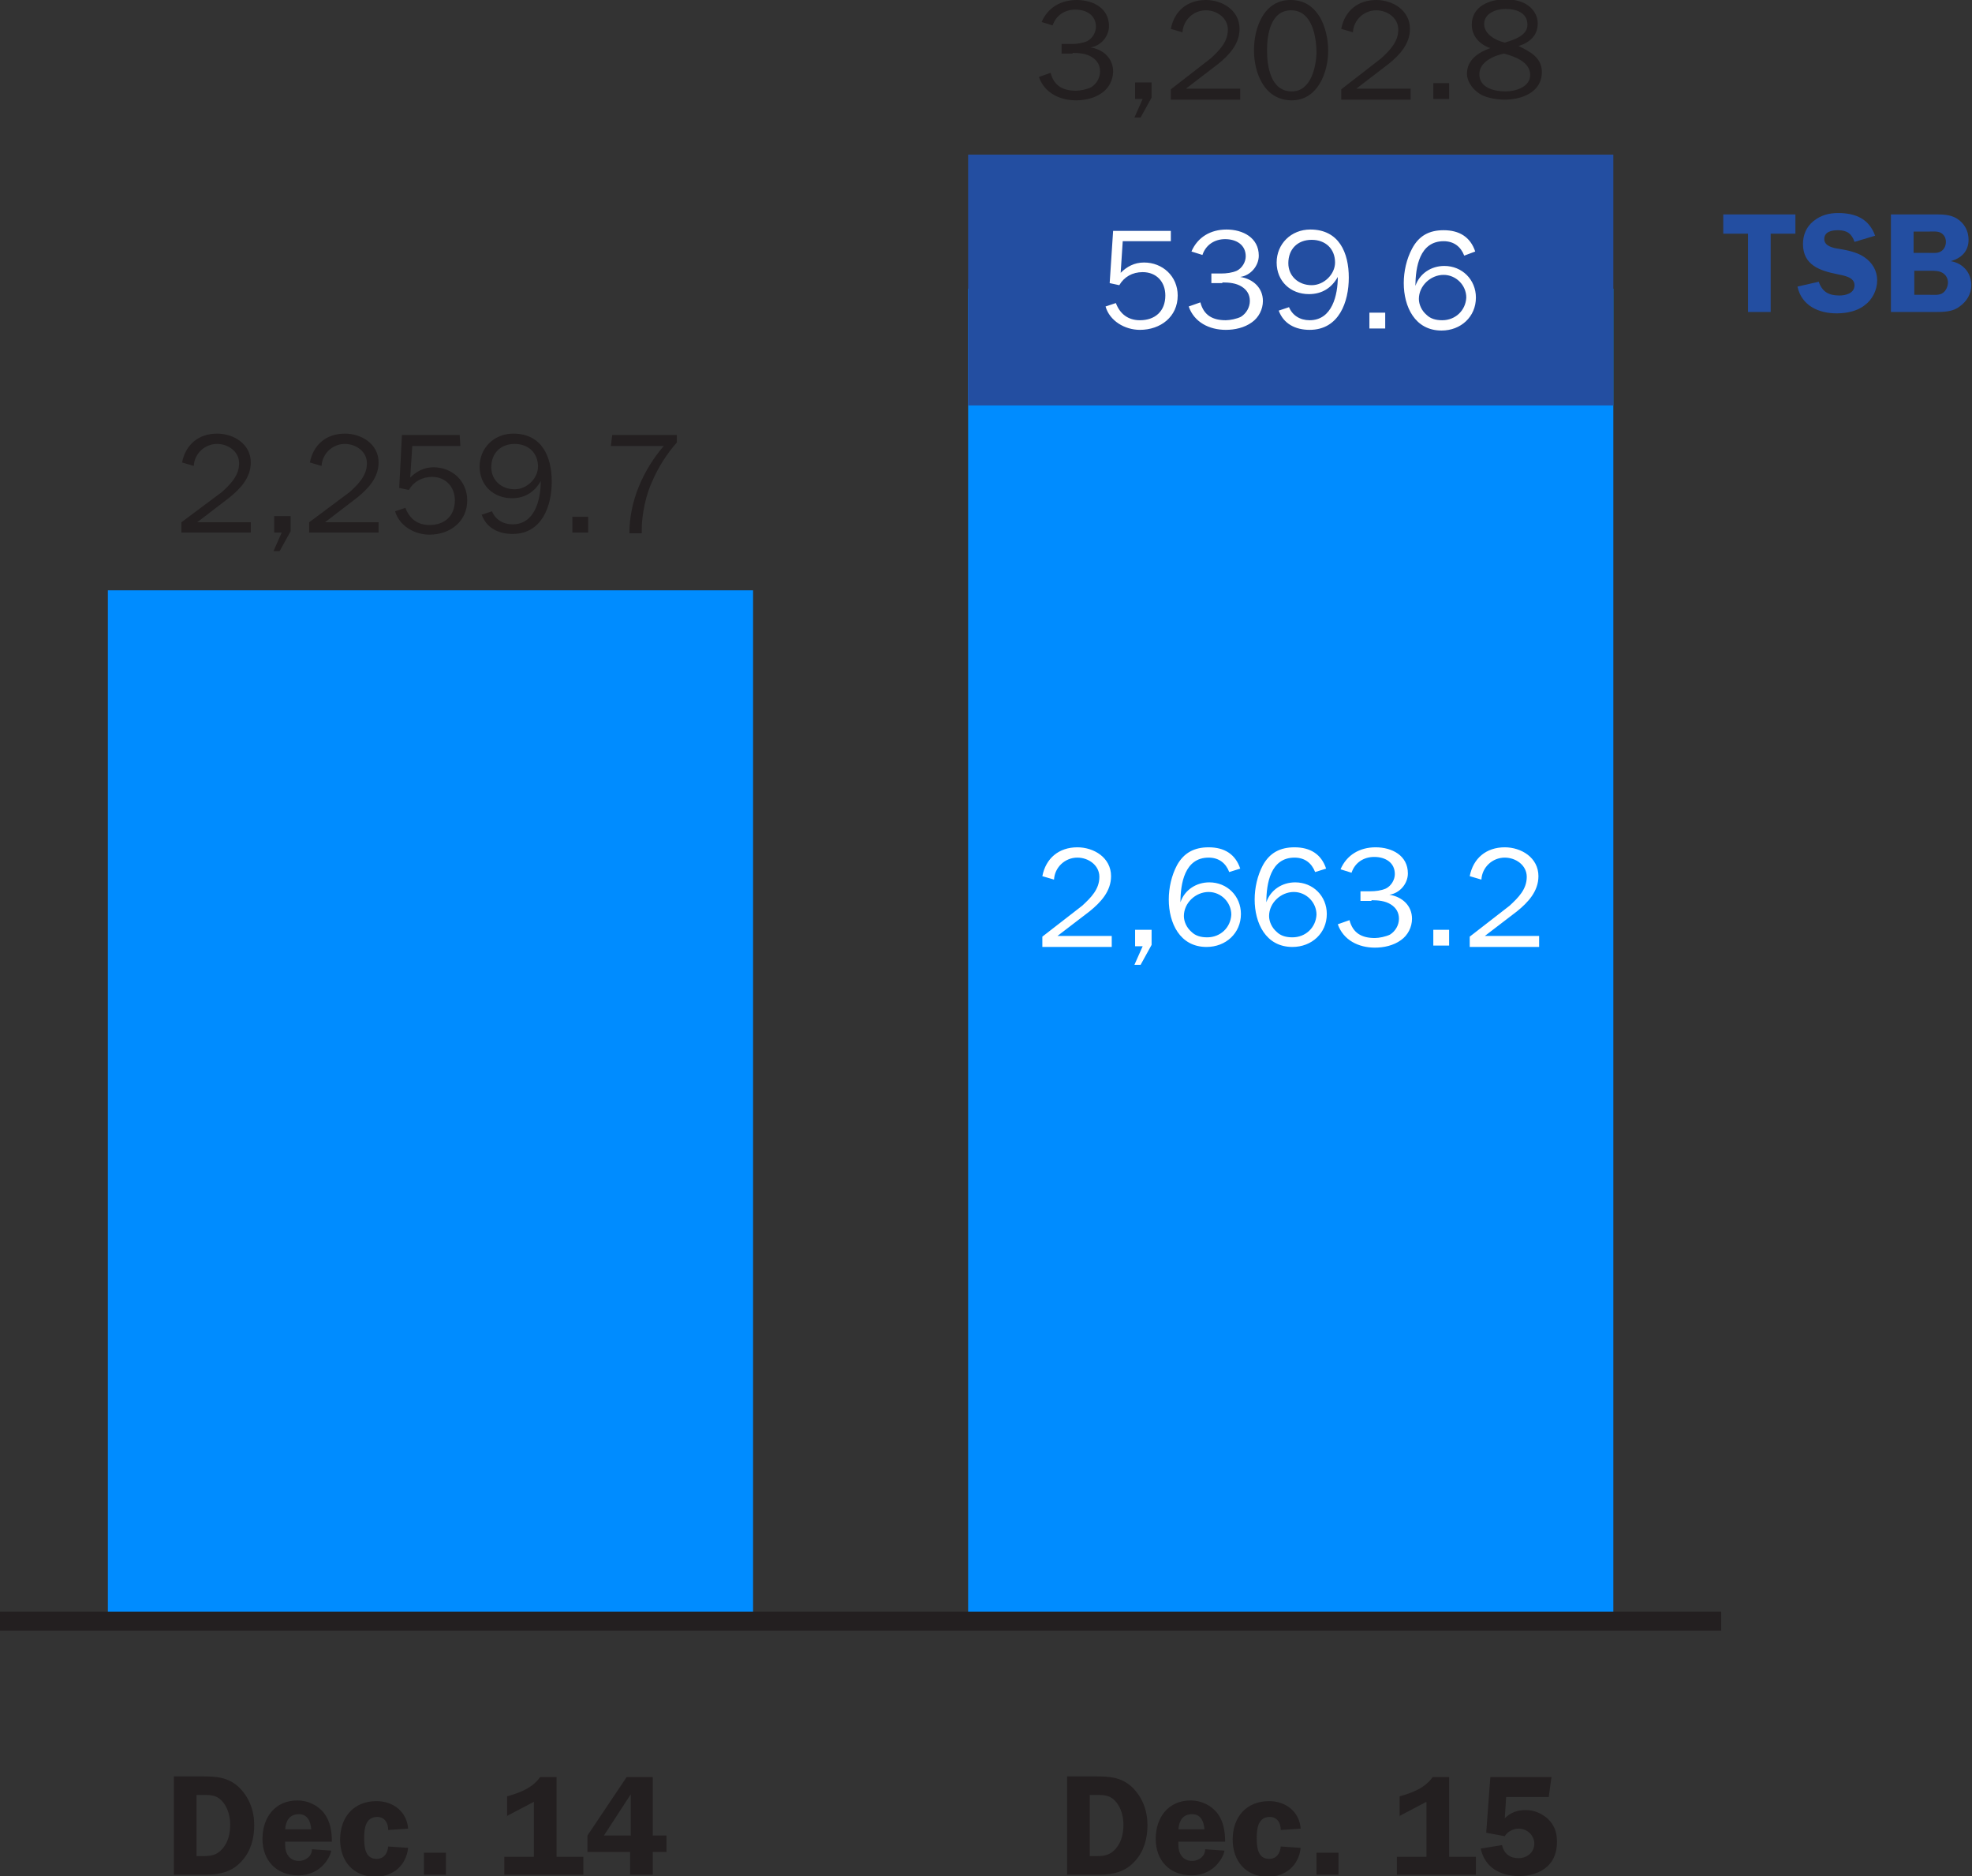 <?xml version="1.0" encoding="utf-8"?>
<!-- Generator: Adobe Illustrator 16.0.0, SVG Export Plug-In . SVG Version: 6.00 Build 0)  -->
<!DOCTYPE svg PUBLIC "-//W3C//DTD SVG 1.1//EN" "http://www.w3.org/Graphics/SVG/1.1/DTD/svg11.dtd">
<svg version="1.1" id="Layer_1" xmlns="http://www.w3.org/2000/svg" xmlns:xlink="http://www.w3.org/1999/xlink" x="0px" y="0px"
	 width="287px" height="273px" viewBox="0 0 287 273" style="enable-background:new 0 0 287 273;" xml:space="preserve">
<rect x="0" y="0" width="287" height="273" fill="#333333" stroke="none"/>
<style type="text/css">
<![CDATA[
	.st0{clip-path:url(#SVGID_6_);fill:#FFFFFF;}
	.st1{clip-path:url(#SVGID_4_);fill:none;stroke:#231F20;stroke-width:2.762;}
	.st2{fill:#234EA1;}
	.st3{clip-path:url(#SVGID_2_);fill:#231F20;}
	.st4{clip-path:url(#SVGID_4_);fill:#231F20;}
	.st5{clip-path:url(#SVGID_4_);fill:#234EA1;}
	.st6{clip-path:url(#SVGID_2_);fill:#FFFFFF;}
	.st7{fill:#008CFF;}
]]>
</style>
<g>
	<rect x="140.9" y="42" class="st7" width="93.9" height="193.9"/>
	<g>
		<defs>
			<rect id="SVGID_1_" x="0" width="287" height="273"/>
		</defs>
		<clipPath id="SVGID_2_">
			<use xlink:href="#SVGID_1_"  style="overflow:visible;"/>
		</clipPath>
		<path class="st3" d="M219.2,261.5h6.2l0.4-2.9h-8.9l-0.6,8.1l2.7,0.5c0.4-0.7,1.3-1.1,2-1.1c1.3,0,2.3,1,2.3,2.2s-1,2.1-2.3,2.1
			c-1.2,0-2.1-0.6-2.4-1.9l-3.1,0.5c0.6,2.8,2.9,4,5.6,4c1.5,0,3-0.4,4.1-1.4c1-0.9,1.4-2.2,1.4-3.6s-0.4-2.4-1.3-3.3
			c-0.9-0.8-2-1.3-3.2-1.3c-1.2,0-2.2,0.3-3.1,1.2L219.2,261.5z M203.6,264.3l4-2.1v8h-4.3v2.6h11.5v-2.6h-3.9v-11.6h-2.4
			c-1.1,1.6-3,2.3-4.8,2.8V264.3z M194.8,269.6h-3.2v3.2h3.2V269.6z M189.3,266.1c-0.2-2.5-2.2-4-4.6-4c-3.3,0-5.3,2.3-5.3,5.6
			c0,3.1,1.9,5.4,5.1,5.4c2.6,0,4.5-1.6,4.8-4.2l-2.9-0.2c-0.1,1-0.6,1.8-1.7,1.8c-1.7,0-1.8-1.8-1.8-3.1c0-1.3,0.2-3,1.9-3
			c1.1,0,1.6,0.9,1.6,1.9L189.3,266.1z M171.5,266.2c0.1-1.2,0.6-2.2,2-2.2c1.3,0,1.7,1.1,1.8,2.2H171.5z M178.3,268
			c0-1.4-0.2-2.9-1.1-4.1c-0.9-1.2-2.4-1.9-3.9-1.9c-3.3,0-5.1,2.5-5.1,5.6c0,3.1,2,5.3,5.2,5.3c3.6,0,4.8-3.1,4.8-3.6l-2.8-0.2
			c0,1-0.9,1.7-1.9,1.7c-1.3,0-2-1-2-2.3l0-0.5H178.3z M158.6,261.2h1.1c1.2,0,2,0.1,2.8,1.1c0.7,0.9,1,2.1,1,3.2
			c0,1.1-0.2,2.2-0.8,3.1c-0.8,1.2-1.7,1.5-3,1.5h-1.1V261.2z M155.3,258.6v14.2h4.7c2,0,3.8-0.4,5.2-2c1.3-1.4,1.8-3.3,1.8-5.2
			c0-2.1-0.7-4-2.2-5.5c-1.6-1.5-3.3-1.6-5.4-1.6H155.3z"/>
		<path class="st3" d="M216,3.5c0-1.6,1.8-2.2,3.1-2.2c1.5,0,3.2,0.5,3.2,2.3c0,1.6-2,2.2-3.3,2.6C217.7,5.9,216,5,216,3.5 M216.9,7
			c-1.7,0.6-3.4,1.7-3.4,3.7c0,1.3,1,2.5,2.1,3.1c1,0.5,2.3,0.7,3.4,0.7c2.5,0,5.4-1.1,5.4-4c0-2.1-1.7-3-3.4-3.8
			c1.6-0.5,2.8-1.5,2.8-3.3c0-1.2-0.7-2.2-1.7-2.8c-0.8-0.5-2-0.7-3-0.7c-2.3,0-4.9,1-4.9,3.7C214.2,5.3,215.4,6.5,216.9,7
			 M222.7,10.9c0,1.8-2.2,2.4-3.6,2.4c-1.6,0-3.8-0.5-3.8-2.5c0-1.8,2.1-2.7,3.6-3C220.4,8.2,222.7,9,222.7,10.9 M210.9,12.1h-2.3
			v2.3h2.3V12.1z M205.2,12.9h-7.8l4.7-3.6c1.6-1.3,3.1-2.9,3.1-5.1c0-2.7-2.5-4.2-4.9-4.2c-2.7,0-4.6,1.6-5.1,4.2l1.7,0.5
			c0.1-1.8,1.6-3.2,3.4-3.2c1.6,0,3.2,1.1,3.2,2.8c0,1.8-1.2,3-2.5,4.2l-5.8,4.5v1.5h10.1V12.9z M188,13.3c-3.1,0-3.6-3.7-3.6-6
			c0-2.2,0.5-5.8,3.5-5.8c3.1,0,3.7,3.9,3.7,6.3C191.5,9.8,190.8,13.3,188,13.3 M188,14.6c3.8,0,5.3-4.1,5.3-7.2
			c0-1.7-0.4-3.5-1.2-4.9c-1-1.6-2.3-2.5-4.3-2.5c-3.9,0-5.3,4.1-5.3,7.3C182.5,10.6,184,14.6,188,14.6 M180.4,12.9h-7.8l4.7-3.6
			c1.6-1.3,3.1-2.9,3.1-5.1c0-2.7-2.5-4.2-4.9-4.2c-2.7,0-4.6,1.6-5.1,4.2l1.7,0.5c0.1-1.8,1.6-3.2,3.4-3.2c1.6,0,3.2,1.1,3.2,2.8
			c0,1.8-1.2,3-2.5,4.2l-5.8,4.5v1.5h10.1V12.9z M167.5,12h-2.3v2.4h1.1l-1.2,2.7h0.9l1.6-2.9V12z M156.1,7.7c1,0,2,0.1,2.8,0.6
			c0.8,0.5,1.2,1.2,1.2,2.1c0,0.9-0.5,1.8-1.3,2.3c-0.6,0.3-1.6,0.5-2.2,0.5c-1.9,0-3.2-0.7-3.7-2.6l-1.7,0.6c0.8,2.3,3,3.4,5.4,3.4
			c1.3,0,2.7-0.3,3.8-1.1c1-0.7,1.6-1.9,1.6-3.1c0-1.9-1.4-3.2-3.3-3.5v0c1.5-0.2,2.7-1.6,2.7-3.1c0-2.6-2.3-3.8-4.7-3.8
			c-2.3,0-4.2,1.1-5.1,3.2l1.6,0.5c0.5-1.5,1.8-2.3,3.3-2.3c1.6,0,3,0.8,3,2.5c0,0.8-0.5,1.7-1.3,2.1c-0.7,0.3-1.5,0.4-2.3,0.4h-1.4
			v1.4H156.1z"/>
		<path class="st6" d="M223.9,136.2h-7.8l4.7-3.6c1.6-1.3,3.1-2.9,3.1-5.1c0-2.7-2.5-4.2-4.9-4.2c-2.7,0-4.6,1.6-5.1,4.2l1.7,0.5
			c0.1-1.8,1.6-3.2,3.4-3.2c1.6,0,3.2,1.1,3.2,2.8c0,1.8-1.2,3-2.5,4.2l-5.8,4.5v1.5h10.1V136.2z M210.9,135.3h-2.3v2.3h2.3V135.3z
			 M199.6,131c1,0,2,0.1,2.8,0.6c0.8,0.5,1.2,1.2,1.2,2.1c0,0.9-0.5,1.8-1.3,2.3c-0.6,0.3-1.6,0.5-2.2,0.5c-1.9,0-3.2-0.7-3.7-2.6
			l-1.7,0.6c0.8,2.3,3,3.4,5.4,3.4c1.3,0,2.7-0.3,3.8-1.1c1-0.7,1.6-1.9,1.6-3.1c0-1.9-1.4-3.2-3.3-3.5v0c1.5-0.2,2.7-1.6,2.7-3.1
			c0-2.6-2.3-3.8-4.7-3.8c-2.3,0-4.2,1.1-5.1,3.2l1.6,0.5c0.5-1.5,1.8-2.3,3.3-2.3c1.6,0,3,0.8,3,2.5c0,0.8-0.5,1.7-1.3,2.1
			c-0.7,0.3-1.5,0.4-2.3,0.4h-1.4v1.4H199.6z M188.1,136.4c-0.9,0-1.7-0.2-2.3-0.8c-0.7-0.6-1.1-1.5-1.1-2.3c0-1.9,1.7-3.5,3.6-3.5
			c1.8,0,3.3,1.5,3.3,3.3C191.5,135,190,136.4,188.1,136.4 M193,126.4c-0.7-2.1-2.3-3.1-4.6-3.1c-2.1,0-3.6,0.8-4.6,2.6
			c-0.8,1.5-1.2,3.3-1.2,5c0,3.4,1.6,6.9,5.5,6.9c2.8,0,5-2,5-4.8c0-2.6-2-4.6-4.6-4.6c-1.9,0-3.6,1.1-4.2,2.9h0
			c0-2.7,0.6-6.5,4.1-6.5c1.5,0,2.5,0.8,3,2.1L193,126.4z M175.7,136.4c-0.9,0-1.7-0.2-2.3-0.8c-0.7-0.6-1.1-1.5-1.1-2.3
			c0-1.9,1.7-3.5,3.6-3.5c1.8,0,3.3,1.5,3.3,3.3C179.1,135,177.6,136.4,175.7,136.4 M180.5,126.4c-0.7-2.1-2.3-3.1-4.6-3.1
			c-2.1,0-3.6,0.8-4.6,2.6c-0.8,1.5-1.2,3.3-1.2,5c0,3.4,1.6,6.9,5.5,6.9c2.8,0,5-2,5-4.8c0-2.6-2-4.6-4.6-4.6
			c-1.9,0-3.6,1.1-4.2,2.9h0c0-2.7,0.6-6.5,4.1-6.5c1.5,0,2.5,0.8,3,2.1L180.5,126.4z M167.5,135.3h-2.3v2.4h1.1l-1.2,2.7h0.9
			l1.6-2.9V135.3z M161.7,136.2h-7.8l4.7-3.6c1.6-1.3,3.1-2.9,3.1-5.1c0-2.7-2.5-4.2-4.9-4.2c-2.7,0-4.6,1.6-5.1,4.2l1.7,0.5
			c0.1-1.8,1.6-3.2,3.4-3.2c1.6,0,3.2,1.1,3.2,2.8c0,1.8-1.2,3-2.5,4.2l-5.8,4.5v1.5h10.1V136.2z"/>
	</g>
	<rect x="15.7" y="85.9" class="st7" width="93.9" height="150.1"/>
	<g>
		<defs>
			<rect id="SVGID_3_" x="0" width="287" height="273"/>
		</defs>
		<clipPath id="SVGID_4_">
			<use xlink:href="#SVGID_3_"  style="overflow:visible;"/>
		</clipPath>
		<path class="st4" d="M93.4,77.5V77c0-2.1,0.6-5,1.5-6.9c0.9-2.1,2.1-4,3.6-5.7v-1.1h-9.4l-0.2,1.6h7.7c-3,3.5-5,8-5,12.7H93.4z
			 M85.6,75.2h-2.3v2.3h2.3V75.2z M74.9,71.2c-1.9,0-3.4-1.3-3.4-3.2c0-2,1.3-3.4,3.4-3.4c2,0,3.4,1.3,3.4,3.3
			C78.3,69.6,76.7,71.2,74.9,71.2 M70.1,74.9c0.7,1.9,2.4,2.8,4.5,2.8c4.3,0,5.7-4.1,5.7-7.6c0-3.6-1.4-7-5.6-7
			c-2.8,0-4.9,2.1-4.9,4.8c0,2.7,2,4.6,4.7,4.6c1.9,0,3.3-0.9,4.2-2.5h0c0,2.6-0.8,6.3-4.1,6.3c-1.4,0-2.5-0.7-3-1.9L70.1,74.9z
			 M66.9,63.3h-8.4L58.1,71l1.4,0.3c0.7-1.2,1.9-1.9,3.4-1.9c2,0,3.3,1.5,3.3,3.4c0,2.3-1.5,3.6-3.7,3.6c-1.7,0-2.9-0.9-3.5-2.5
			l-1.5,0.5c0.6,2.1,2.8,3.4,5,3.4c3,0,5.5-1.9,5.5-5c0-2.8-2.2-4.8-4.9-4.8c-1.4,0-2.5,0.6-3.4,1.5l0.3-4.6h7L66.9,63.3z M55.1,76
			h-7.8l4.7-3.6c1.6-1.3,3.1-2.9,3.1-5.1c0-2.7-2.5-4.2-4.9-4.2c-2.7,0-4.6,1.6-5.1,4.2l1.7,0.5c0.1-1.8,1.6-3.2,3.4-3.2
			c1.6,0,3.2,1.1,3.2,2.8c0,1.8-1.2,3-2.5,4.2L45,76v1.5h10.1V76z M42.2,75.1h-2.3v2.4H41l-1.2,2.7h0.9l1.6-2.9V75.1z M36.5,76h-7.8
			l4.7-3.6c1.6-1.3,3.1-2.9,3.1-5.1c0-2.7-2.5-4.2-4.9-4.2c-2.7,0-4.6,1.6-5.1,4.2l1.7,0.5c0.1-1.8,1.6-3.2,3.4-3.2
			c1.6,0,3.2,1.1,3.2,2.8c0,1.8-1.2,3-2.5,4.2L26.4,76v1.5h10.1V76z"/>
		<path class="st4" d="M95,267.1v-8.5h-3.8l-5.7,8.5v2.4h6.2v3.3H95v-3.3h2v-2.4H95z M87.9,267.1l3.9-6v6H87.9z M73.7,264.3l4-2.1v8
			h-4.3v2.6h11.5v-2.6h-3.9v-11.6h-2.4c-1.1,1.6-3,2.3-4.8,2.8V264.3z M64.9,269.6h-3.2v3.2h3.2V269.6z M59.4,266.1
			c-0.2-2.5-2.2-4-4.6-4c-3.3,0-5.3,2.3-5.3,5.6c0,3.1,1.9,5.4,5.1,5.4c2.6,0,4.5-1.6,4.8-4.2l-2.9-0.2c-0.1,1-0.6,1.8-1.7,1.8
			c-1.7,0-1.8-1.8-1.8-3.1c0-1.3,0.2-3,1.9-3c1.1,0,1.6,0.9,1.6,1.9L59.4,266.1z M41.5,266.2c0.1-1.2,0.6-2.2,2-2.2
			c1.3,0,1.7,1.1,1.8,2.2H41.5z M48.3,268c0-1.4-0.2-2.9-1.1-4.1c-0.9-1.2-2.4-1.9-3.9-1.9c-3.3,0-5.1,2.5-5.1,5.6
			c0,3.1,2,5.3,5.2,5.3c3.6,0,4.8-3.1,4.8-3.6l-2.8-0.2c0,1-0.9,1.7-1.9,1.7c-1.3,0-2-1-2-2.3l0-0.5H48.3z M28.6,261.2h1.1
			c1.2,0,2,0.1,2.8,1.1c0.7,0.9,1,2.1,1,3.2c0,1.1-0.2,2.2-0.8,3.1c-0.8,1.2-1.7,1.5-3,1.5h-1.1V261.2z M25.3,258.6v14.2H30
			c2,0,3.8-0.4,5.2-2c1.3-1.4,1.8-3.3,1.8-5.2c0-2.1-0.7-4-2.2-5.5c-1.6-1.5-3.3-1.6-5.4-1.6H25.3z"/>
		<line class="st1" x1="0" y1="235.9" x2="250.5" y2="235.9"/>
		<path class="st5" d="M278.6,39.4h2.4c0.5,0,1.2,0,1.7,0.3c0.5,0.3,0.8,0.8,0.8,1.4c0,0.6-0.3,1.2-0.7,1.5
			c-0.5,0.4-1.3,0.3-1.9,0.3h-2.3V39.4z M278.6,33.7h2c0.6,0,1.4-0.1,1.9,0.2c0.5,0.3,0.7,0.8,0.7,1.3c0,0.5-0.2,1-0.6,1.3
			c-0.5,0.4-1.2,0.3-1.8,0.3h-2.3V33.7z M275.2,31.2v14.2h6.4c1.2,0,2.6,0,3.6-0.8c1-0.7,1.7-1.8,1.7-3.1c0-1.8-1.2-3.2-3-3.5v0
			c1.5-0.4,2.6-1.4,2.6-3.1c0-1.3-0.6-2.4-1.7-3.1c-1-0.6-2.1-0.6-3.3-0.6H275.2z M272.9,34.3c-0.9-2.5-2.9-3.3-5.4-3.3
			c-1.3,0-2.5,0.3-3.6,1.2c-1,0.8-1.5,2-1.5,3.3c0,3.1,2.5,3.9,5,4.4c0.9,0.2,2.5,0.4,2.5,1.6c0,1.2-1.3,1.5-2.2,1.5
			c-1.5,0-2.5-0.5-3-2l-3.1,0.7c0.6,2.8,3.1,3.9,5.7,3.9c1.4,0,3-0.3,4.1-1.2c1.1-0.8,1.8-2.2,1.8-3.6c0-1.4-0.7-2.6-1.9-3.4
			c-1-0.7-2.5-1-3.7-1.2c-0.8-0.1-2.1-0.4-2.1-1.4c0-1.1,1.1-1.3,2-1.3c1.3,0,2,0.5,2.4,1.7L272.9,34.3z M261.3,31.2h-10.5V34h3.6
			v11.4h3.3V34h3.6V31.2z"/>
	</g>
	<rect x="140.9" y="22.5" class="st2" width="93.9" height="36.5"/>
	<g>
		<defs>
			<rect id="SVGID_5_" x="0" width="287" height="273"/>
		</defs>
		<clipPath id="SVGID_6_">
			<use xlink:href="#SVGID_5_"  style="overflow:visible;"/>
		</clipPath>
		<path class="st0" d="M209.9,46.6c-0.9,0-1.7-0.2-2.3-0.8c-0.7-0.6-1.1-1.5-1.1-2.3c0-1.9,1.7-3.5,3.6-3.5c1.8,0,3.3,1.5,3.3,3.3
			C213.3,45.2,211.8,46.6,209.9,46.6 M214.7,36.6c-0.7-2.1-2.3-3.1-4.6-3.1c-2.1,0-3.6,0.8-4.6,2.7c-0.8,1.5-1.2,3.3-1.2,5
			c0,3.4,1.6,6.9,5.5,6.9c2.8,0,5-2,5-4.8c0-2.6-2-4.6-4.6-4.6c-1.9,0-3.6,1.1-4.2,2.9h0c0-2.7,0.6-6.5,4.1-6.5c1.5,0,2.5,0.8,3,2.1
			L214.7,36.6z M201.6,45.5h-2.3v2.3h2.3V45.5z M190.9,41.5c-1.9,0-3.4-1.3-3.4-3.2c0-2,1.3-3.4,3.4-3.4c2,0,3.4,1.3,3.4,3.3
			C194.3,39.9,192.7,41.5,190.9,41.5 M186.1,45.2c0.7,1.9,2.4,2.8,4.5,2.8c4.3,0,5.7-4.1,5.7-7.6c0-3.6-1.4-7-5.6-7
			c-2.8,0-4.9,2.1-4.9,4.8c0,2.7,2,4.6,4.7,4.6c1.9,0,3.3-0.9,4.2-2.5h0c0,2.6-0.8,6.3-4.1,6.3c-1.4,0-2.5-0.7-3-1.9L186.1,45.2z
			 M177.9,41.1c1,0,2,0.1,2.8,0.6c0.8,0.5,1.2,1.2,1.2,2.1c0,0.9-0.5,1.8-1.3,2.3c-0.6,0.3-1.6,0.5-2.2,0.5c-1.9,0-3.2-0.7-3.7-2.6
			l-1.7,0.6c0.8,2.3,3,3.4,5.4,3.4c1.3,0,2.7-0.3,3.8-1.1c1-0.7,1.6-1.9,1.6-3.1c0-1.9-1.4-3.2-3.3-3.5v0c1.5-0.2,2.7-1.6,2.7-3.1
			c0-2.6-2.3-3.8-4.7-3.8c-2.3,0-4.2,1.1-5.1,3.2l1.6,0.5c0.5-1.5,1.8-2.3,3.3-2.3c1.6,0,3,0.8,3,2.5c0,0.8-0.5,1.7-1.3,2.1
			c-0.7,0.3-1.5,0.4-2.3,0.4h-1.4v1.4H177.9z M170.4,33.6H162l-0.5,7.6l1.4,0.3c0.7-1.2,1.9-1.9,3.4-1.9c2,0,3.3,1.4,3.3,3.4
			c0,2.3-1.5,3.6-3.7,3.6c-1.7,0-2.9-0.9-3.5-2.5l-1.5,0.5c0.6,2.1,2.8,3.4,5,3.4c3,0,5.5-1.9,5.5-5c0-2.8-2.2-4.8-4.9-4.8
			c-1.4,0-2.5,0.6-3.4,1.5l0.3-4.6h7L170.4,33.6z"/>
	</g>
</g>
</svg>
